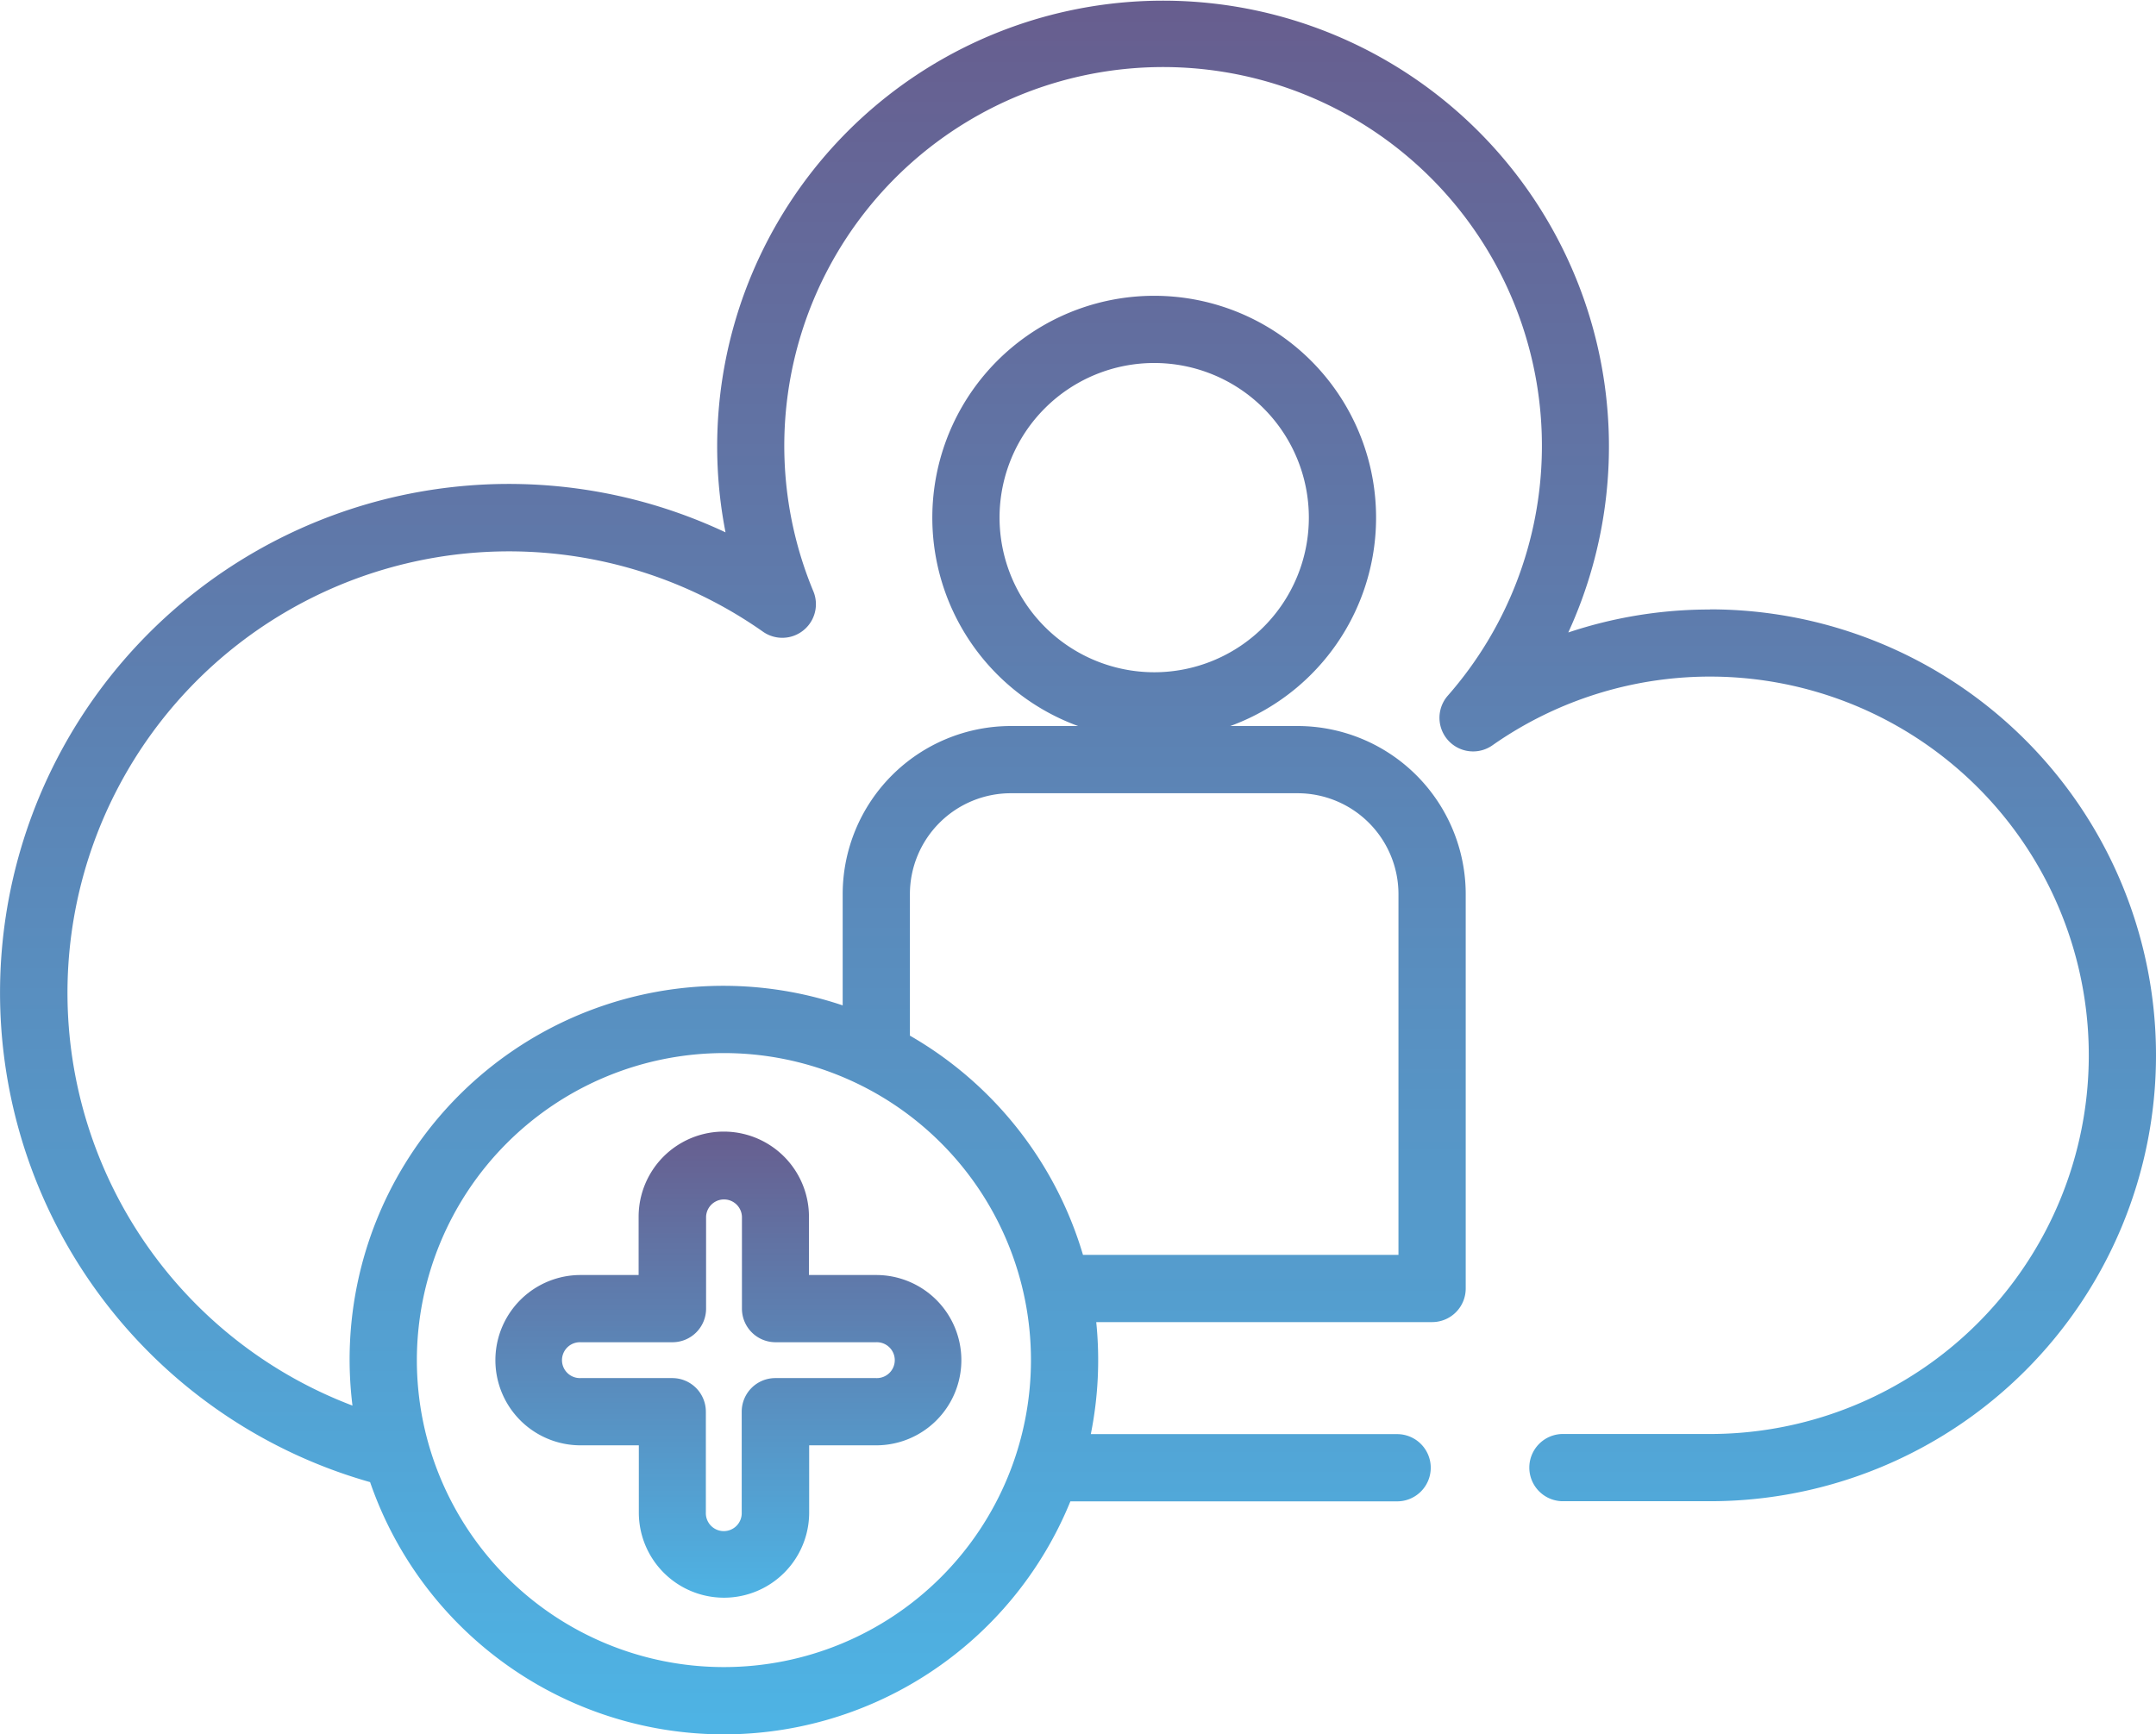 <svg xmlns="http://www.w3.org/2000/svg" xmlns:xlink="http://www.w3.org/1999/xlink" width="95.537" height="76.867" viewBox="0 0 95.537 76.867"><defs><style>.a{fill:url(#a);}</style><linearGradient id="a" x1="0.5" x2="0.5" y2="1" gradientUnits="objectBoundingBox"><stop offset="0" stop-color="#675e8f"/><stop offset="1" stop-color="#4eb3e4"/></linearGradient></defs><g transform="translate(0 0)"><g transform="translate(0 0)"><path class="a" d="M75.774,77.041a19.739,19.739,0,0,0-6.28,1.018A19.758,19.758,0,1,0,32.15,73.622,22.547,22.547,0,1,0,16.4,115.715a16.58,16.58,0,0,0,31.031.852H61.871a1.49,1.49,0,1,0,0-2.979H48.336a16.645,16.645,0,0,0,.241-4.965H63.459a1.489,1.489,0,0,0,1.49-1.49V89.653A7.457,7.457,0,0,0,57.5,82.205H54.517a9.832,9.832,0,1,0-6.744,0H44.789a7.457,7.457,0,0,0-7.448,7.448v4.933a16.56,16.56,0,0,0-21.722,17.737,19.565,19.565,0,1,1,18.188-34.3,1.49,1.49,0,0,0,2.234-1.79,16.786,16.786,0,1,1,28.11,4.631,1.49,1.49,0,0,0,1.976,2.2,16.784,16.784,0,1,1,9.647,30.518H69.219a1.49,1.49,0,0,0,0,2.979h6.555a19.763,19.763,0,0,0,0-39.526ZM44.292,72.969a6.853,6.853,0,1,1,6.853,6.853A6.86,6.86,0,0,1,44.292,72.969ZM40.32,89.653a4.474,4.474,0,0,1,4.469-4.469H57.5a4.474,4.474,0,0,1,4.469,4.469v15.989H47.989a16.655,16.655,0,0,0-7.669-9.715V89.653ZM32.077,96.7A13.606,13.606,0,1,1,18.472,110.31,13.621,13.621,0,0,1,32.077,96.7Z" transform="translate(0 -50.028)"/></g></g><g transform="translate(21.948 50.152)"><path class="a" d="M134.5,325.158h-2.979v-2.582a3.774,3.774,0,1,0-7.548,0v2.582H121.4a3.774,3.774,0,0,0,0,7.548h2.582v2.979a3.774,3.774,0,1,0,7.548,0v-2.979H134.5a3.774,3.774,0,1,0,0-7.548Zm0,4.568h-4.469a1.489,1.489,0,0,0-1.49,1.49v4.469a.795.795,0,1,1-1.589,0v-4.469a1.489,1.489,0,0,0-1.49-1.49H121.4a.795.795,0,1,1,0-1.589h4.072a1.489,1.489,0,0,0,1.49-1.49v-4.072a.795.795,0,0,1,1.589,0v4.072a1.489,1.489,0,0,0,1.49,1.49H134.5a.795.795,0,1,1,0,1.589Z" transform="translate(-117.622 -318.802)"/></g></svg>